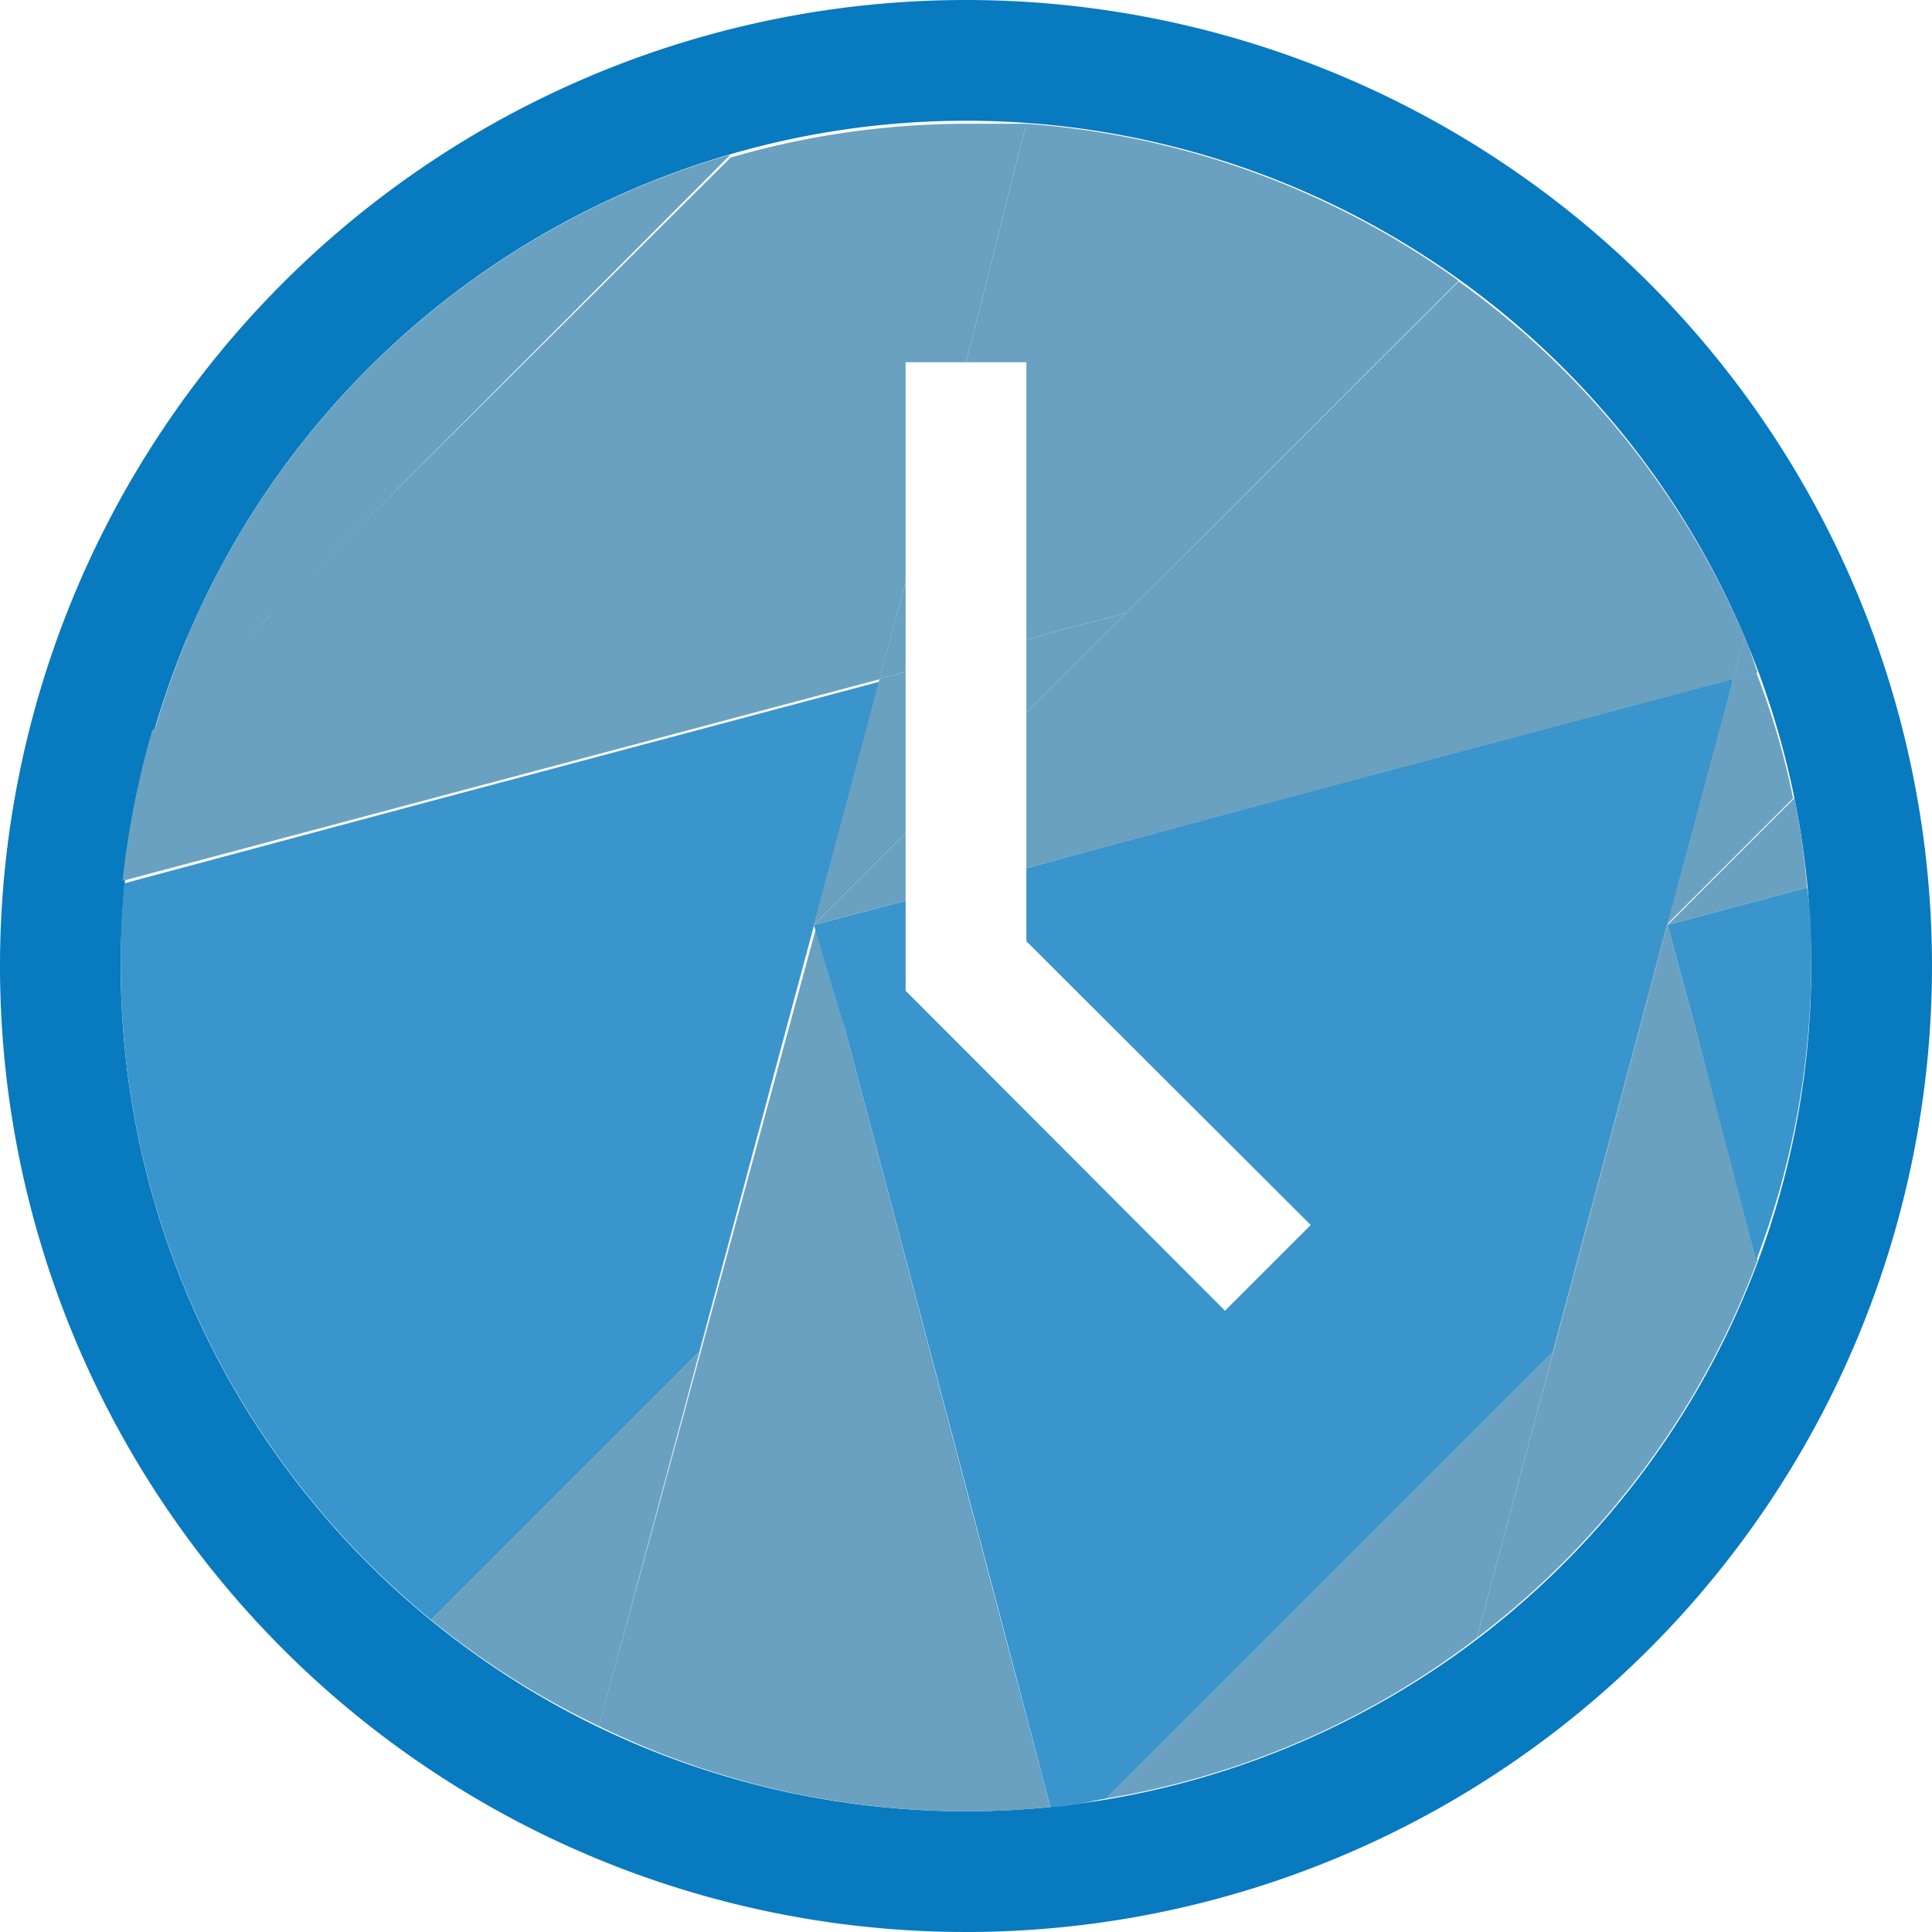 <svg xmlns="http://www.w3.org/2000/svg" viewBox="0 0 32 32"><path d="M16,0A16,16,0,1,0,32,16,16,16,0,0,0,16,0Zm0,30A14,14,0,1,1,30,16,14,14,0,0,1,16,30Z" style="fill:#087abf"/><path d="M12.1,2.56a14,14,0,0,0-9,8l1.4-.37Z" style="fill:#6aa1c1"/><path d="M4.52,10.15l-1.4.37a14.08,14.08,0,0,0-.56,1.58Z" style="fill:#6aa1c1"/><path d="M11.58,22.39h0L7.14,26.83a13.89,13.89,0,0,0,2.78,1.76l1.67-6.21Z" style="fill:#6aa1c1"/><path d="M16,6h1v4.59l1.66-.44,5.5-5.5A14,14,0,0,0,17,2.05Z" style="fill:#6aa1c1"/><polygon points="15 9.64 14.57 11.24 15 11.13 15 9.64" style="fill:#6aa1c1"/><polygon points="11.58 22.39 11.58 22.39 11.58 22.39 7.14 26.83 7.14 26.83 11.58 22.39" style="fill:#3995cc"/><path d="M11.58,22.39,14.38,12l.19-.71-7.51,2-5,1.34A13.18,13.18,0,0,0,2,16,14,14,0,0,0,7.14,26.83l4.44-4.44Z" style="fill:#3995cc"/><polygon points="7.06 13.25 2.07 14.59 2.07 14.59 7.06 13.25" style="fill:#6aa1c1"/><polygon points="11.59 22.38 14.57 11.24 14.57 11.24 14.38 11.95 11.58 22.39 11.58 22.39 11.58 22.39 11.59 22.39 11.59 22.38 11.59 22.38 11.59 22.38" style="fill:#6aa1c1"/><path d="M7.06,13.25l7.51-2h0L15,9.64V6h1L17,2.05c-.34,0-.68,0-1,0a14,14,0,0,0-3.9.56L4.52,10.15l-2,1.95a14.63,14.63,0,0,0-.49,2.49Z" style="fill:#6aa1c1"/><polygon points="15 11.13 14.57 11.24 14.57 11.24 14.57 11.24 11.59 22.38 11.59 22.38 13.48 15.32 13.48 15.32 13.48 15.32 15 13.8 15 11.13" style="fill:#6aa1c1"/><polygon points="17 11.8 18.66 10.15 17 10.59 17 11.8" style="fill:#6aa1c1"/><polygon points="13.48 15.32 13.48 15.32 11.59 22.38 11.59 22.38 9.92 28.59 9.93 28.59 13.48 15.32" style="fill:#6aa1c1"/><path d="M14,17.06l-.47-1.74L9.92,28.59A13.83,13.83,0,0,0,16,30a12.68,12.68,0,0,0,1.39-.07Z" style="fill:#6aa1c1"/><path d="M25.72,22.39h0l-7.4,7.4a13.86,13.86,0,0,0,6.14-2.66l1.27-4.75Z" style="fill:#6aa1c1"/><path d="M29.11,11.14c-.07-.2-.13-.4-.21-.59l-.19.69Z" style="fill:#6aa1c1"/><polygon points="13.95 17.06 17.39 29.93 17.4 29.93 13.95 17.06" style="fill:#3995cc"/><polygon points="25.72 22.39 25.72 22.39 25.72 22.39 18.32 29.79 18.32 29.79 25.72 22.39" style="fill:#3995cc"/><path d="M25.72,22.39l2.85-10.61.14-.54-7.51,2L17,14.38v1.21l4.71,4.7-1.42,1.42L15,16.41V14.92l-1.52.4h0L14,17.06,17.4,29.93c.31,0,.62-.09.92-.14l7.4-7.4Z" style="fill:#3995cc"/><rect x="13.45" y="15.12" width="1.57" transform="translate(-3.43 4.2) rotate(-15)" style="fill:#6aa1c1"/><polygon points="17 14.38 17 14.38 21.2 13.25 17 14.38" style="fill:#6aa1c1"/><polygon points="25.73 22.38 25.73 22.38 28.71 11.24 28.71 11.24 28.57 11.78 25.72 22.39 25.72 22.39 25.72 22.39 25.73 22.39 25.73 22.38 25.73 22.38" style="fill:#6aa1c1"/><path d="M18.66,10.15,17,11.8v2.58l4.2-1.13,7.51-2h0l.19-.69a14.06,14.06,0,0,0-4.74-5.9Z" style="fill:#6aa1c1"/><polygon points="15 13.8 13.48 15.32 13.48 15.32 13.48 15.32 15 14.92 15 13.8" style="fill:#6aa1c1"/><path d="M28.71,11.24h0l-3,11.14h0l1.89-7.06h0l2.1-2.1a13.11,13.11,0,0,0-.61-2.08l-.4.1Z" style="fill:#6aa1c1"/><polygon points="27.62 15.32 27.62 15.32 25.73 22.38 25.73 22.38 24.46 27.13 24.46 27.13 27.62 15.32" style="fill:#6aa1c1"/><path d="M28.09,17.06l-.47-1.74L24.46,27.13a14,14,0,0,0,4.65-6.26Z" style="fill:#6aa1c1"/><polygon points="28.09 17.06 29.11 20.87 29.11 20.87 28.09 17.06" style="fill:#3995cc"/><path d="M27.62,15.32h0l.47,1.74,1,3.81A13.84,13.84,0,0,0,30,16c0-.44,0-.87-.07-1.3l-2.31.62Z" style="fill:#3995cc"/><polygon points="27.62 15.32 29.93 14.71 29.93 14.7 27.62 15.32 27.62 15.32" style="fill:#6aa1c1"/><path d="M27.62,15.32h0l2.31-.62a12.26,12.26,0,0,0-.21-1.48l-2.1,2.1Z" style="fill:#6aa1c1"/></svg>